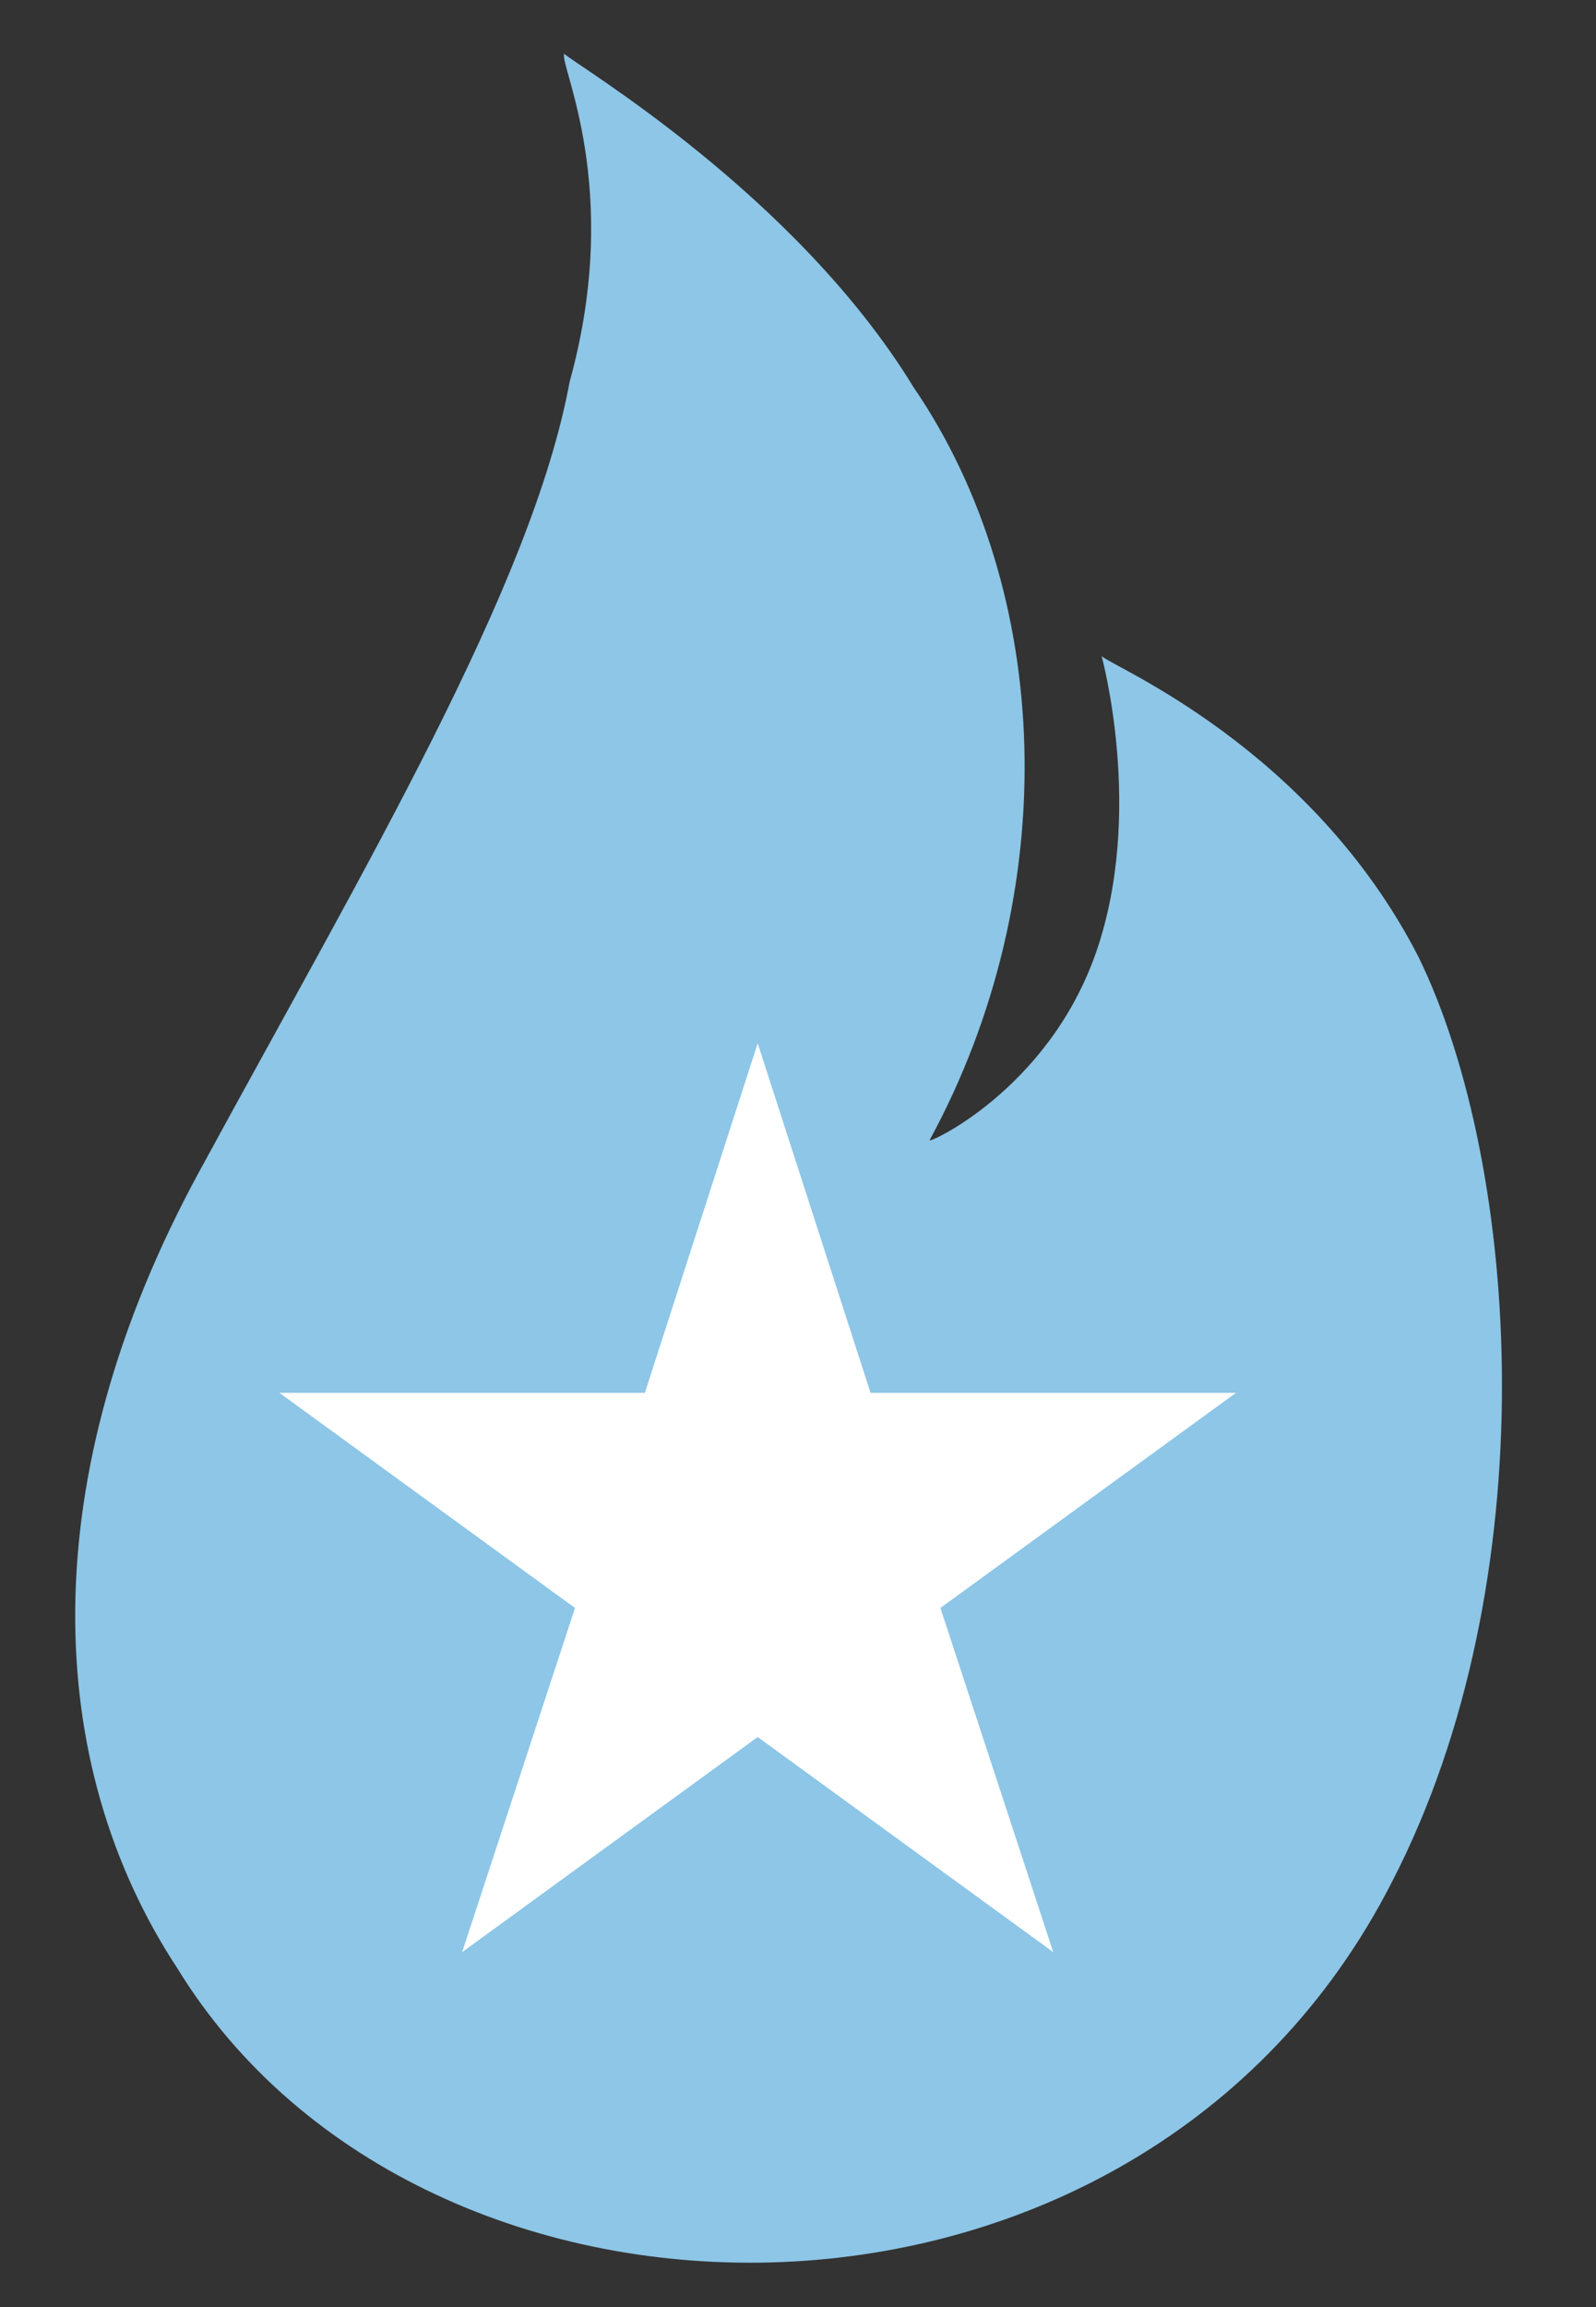 <?xml version="1.0" encoding="utf-8"?>
<!-- Generator: Adobe Illustrator 27.5.0, SVG Export Plug-In . SVG Version: 6.00 Build 0)  -->
<svg version="1.1" id="Layer_1" xmlns="http://www.w3.org/2000/svg" xmlns:xlink="http://www.w3.org/1999/xlink" x="0px" y="0px"
	 viewBox="0 0 29.7 42.9" style="enable-background:new 0 0 29.7 42.9;" xml:space="preserve">
<rect x="0" y="0" width="29.7" height="42.9" fill="#333333" stroke="none"/>
<style type="text/css">
	.st0{fill:#8DC6E7;}
	.st1{fill:#FFFFFF;}
</style>
<g>
	<path class="st0" d="M26.4,17.8c-2-3.9-5.7-5.4-5.9-5.6c0,0,0.8,2.9-0.1,5.5c-0.9,2.6-3.2,3.6-3.1,3.5c2.5-4.6,2.3-10.2-0.3-14
		c-2.2-3.6-6.3-6-6.5-6.2c0,0,0,0,0,0c-0.1,0.2,1.1,2.5,0.1,6.1c-0.7,3.8-3.8,9-6.9,14.7c-3.1,5.7-2.9,11-0.4,14.8
		c4.6,7.5,17.9,7.6,22.6-1.6C28.8,29.4,28.3,21.7,26.4,17.8L26.4,17.8z"/>
	<polygon class="st1" points="14.1,19.4 16.2,25.9 23,25.9 17.5,29.9 19.6,36.3 14.1,32.3 8.6,36.3 10.7,29.9 5.2,25.9 12,25.9 
		14.1,19.4 	"/>
</g>
</svg>
